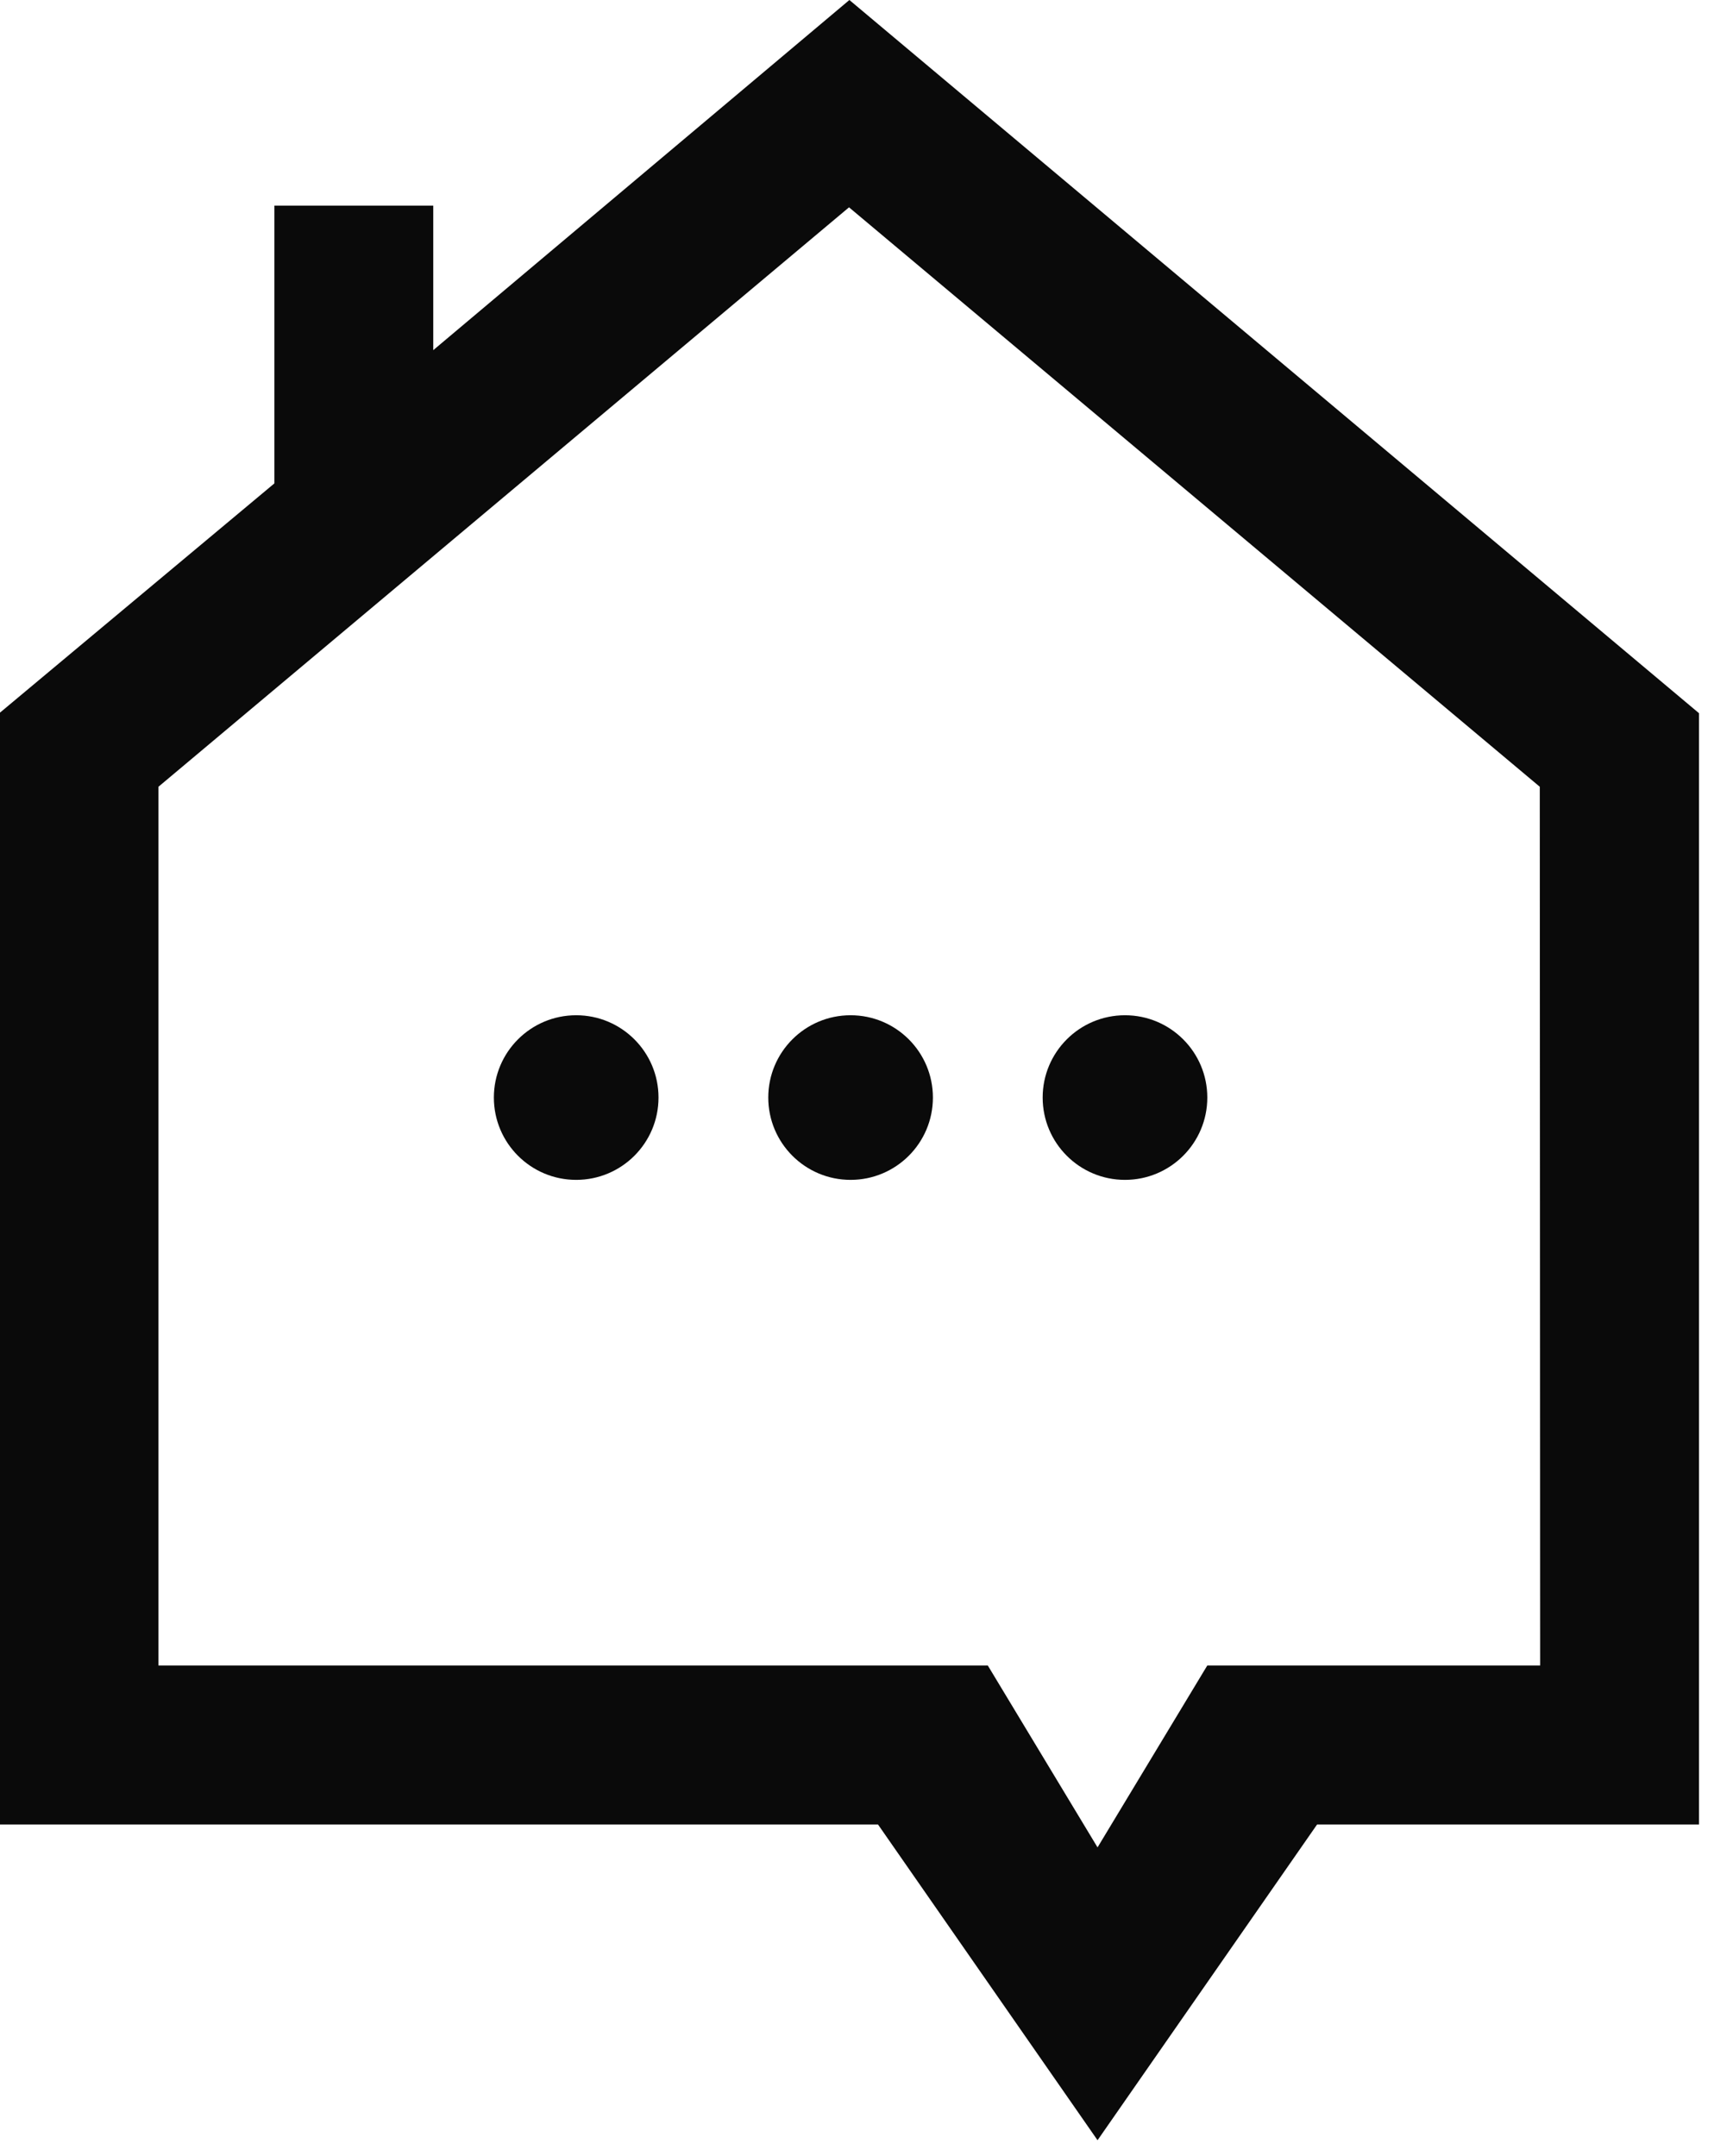 <svg width="399" height="502" viewBox="0 0 399 502" fill="none" xmlns="http://www.w3.org/2000/svg">
<g clip-path="url(#clip0_236_152)">
<path d="M197.729 0L395.513 166.046V424.769H306.598L255.496 498.272L204.394 424.769H-0.012V165.917L63.871 112.542V47.883H100.854V81.521L197.729 0ZM197.643 48.269L36.885 183.166V387.741H229.945L255.496 430.095L281.047 387.741H358.531L358.445 183.166L197.643 48.269ZM134.13 236.36C144.713 236.36 153.293 244.94 153.293 255.524C153.293 266.108 144.713 274.688 134.13 274.688C123.546 274.688 114.967 266.108 114.967 255.524C114.967 244.94 123.546 236.36 134.13 236.36ZM198.007 236.36C208.59 236.36 217.17 244.94 217.17 255.524C217.17 266.108 208.59 274.688 198.007 274.688C187.423 274.688 178.844 266.108 178.844 255.524C178.844 244.94 187.423 236.36 198.007 236.36ZM261.884 236.36C272.467 236.36 281.047 244.94 281.047 255.524C281.047 266.108 272.467 274.688 261.884 274.688C251.3 274.688 242.721 266.108 242.721 255.524C242.721 244.94 251.3 236.36 261.884 236.36Z" fill="#0A0A0A"/>
</g>
<defs>
<clipPath id="clip0_236_152">
<rect width="399" height="502" fill="white"/>
</clipPath>
</defs>
</svg>

